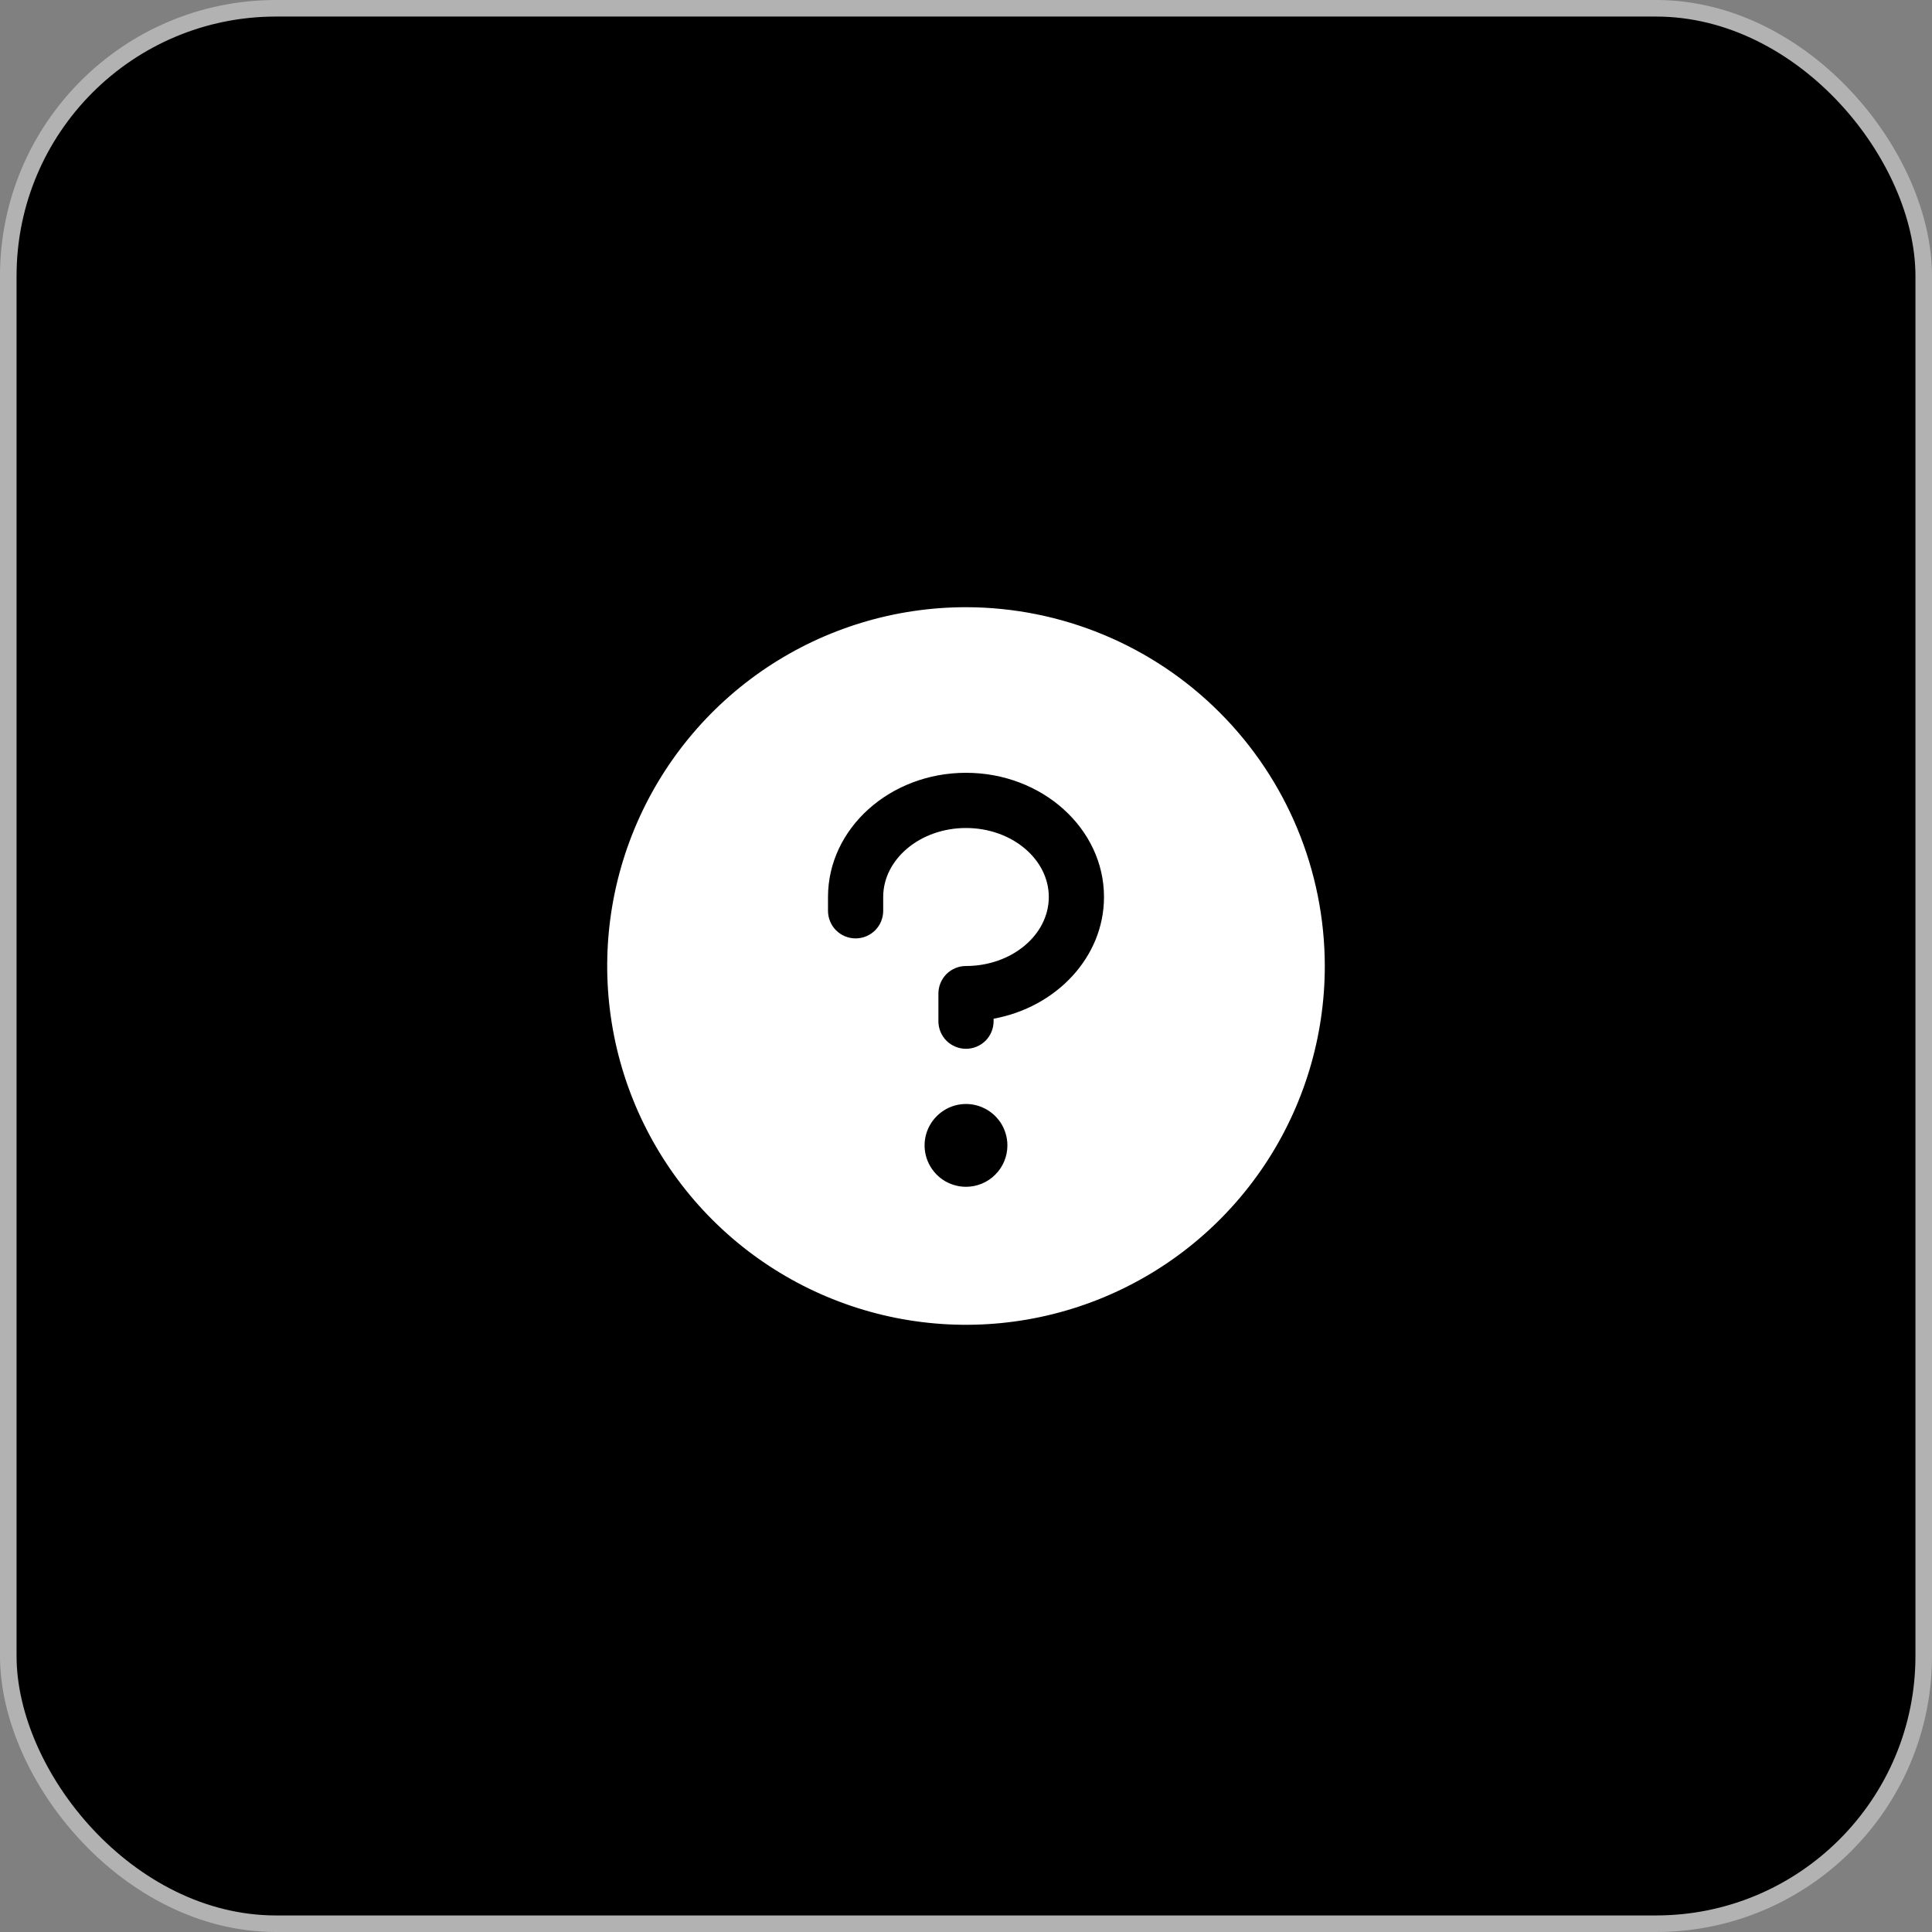 <?xml version="1.0" encoding="UTF-8"?> <svg xmlns="http://www.w3.org/2000/svg" width="35" height="35" viewBox="0 0 35 35" fill="none"><rect x="0" y="0" width="35" height="35" fill="#808080" stroke="none"/><rect x="0.15" y="0.15" width="34.7" height="34.7" rx="4.85" fill="black" stroke="#B2B2B2" stroke-width="0.3"></rect><path d="M17.5 11C16.214 11 14.958 11.381 13.889 12.095C12.82 12.81 11.987 13.825 11.495 15.013C11.003 16.2 10.874 17.507 11.125 18.768C11.376 20.029 11.995 21.187 12.904 22.096C13.813 23.005 14.971 23.624 16.232 23.875C17.493 24.126 18.8 23.997 19.987 23.505C21.175 23.013 22.19 22.18 22.905 21.111C23.619 20.042 24 18.786 24 17.5C23.998 15.777 23.313 14.124 22.094 12.906C20.876 11.687 19.223 11.002 17.5 11ZM17.5 21.5C17.352 21.5 17.207 21.456 17.083 21.374C16.96 21.291 16.864 21.174 16.807 21.037C16.75 20.9 16.735 20.749 16.764 20.604C16.793 20.458 16.865 20.325 16.97 20.22C17.075 20.115 17.208 20.043 17.354 20.014C17.499 19.985 17.65 20 17.787 20.057C17.924 20.114 18.041 20.21 18.124 20.333C18.206 20.457 18.25 20.602 18.25 20.75C18.25 20.949 18.171 21.14 18.03 21.28C17.89 21.421 17.699 21.5 17.5 21.5ZM18 18.455V18.5C18 18.633 17.947 18.76 17.854 18.854C17.76 18.947 17.633 19 17.5 19C17.367 19 17.24 18.947 17.146 18.854C17.053 18.76 17 18.633 17 18.5V18C17 17.867 17.053 17.74 17.146 17.646C17.24 17.553 17.367 17.5 17.5 17.5C18.327 17.5 19 16.938 19 16.25C19 15.562 18.327 15 17.5 15C16.673 15 16 15.562 16 16.25V16.5C16 16.633 15.947 16.76 15.854 16.854C15.76 16.947 15.633 17 15.5 17C15.367 17 15.24 16.947 15.146 16.854C15.053 16.76 15 16.633 15 16.5V16.25C15 15.009 16.121 14 17.5 14C18.879 14 20 15.009 20 16.25C20 17.336 19.14 18.246 18 18.455Z" fill="white"></path></svg> 